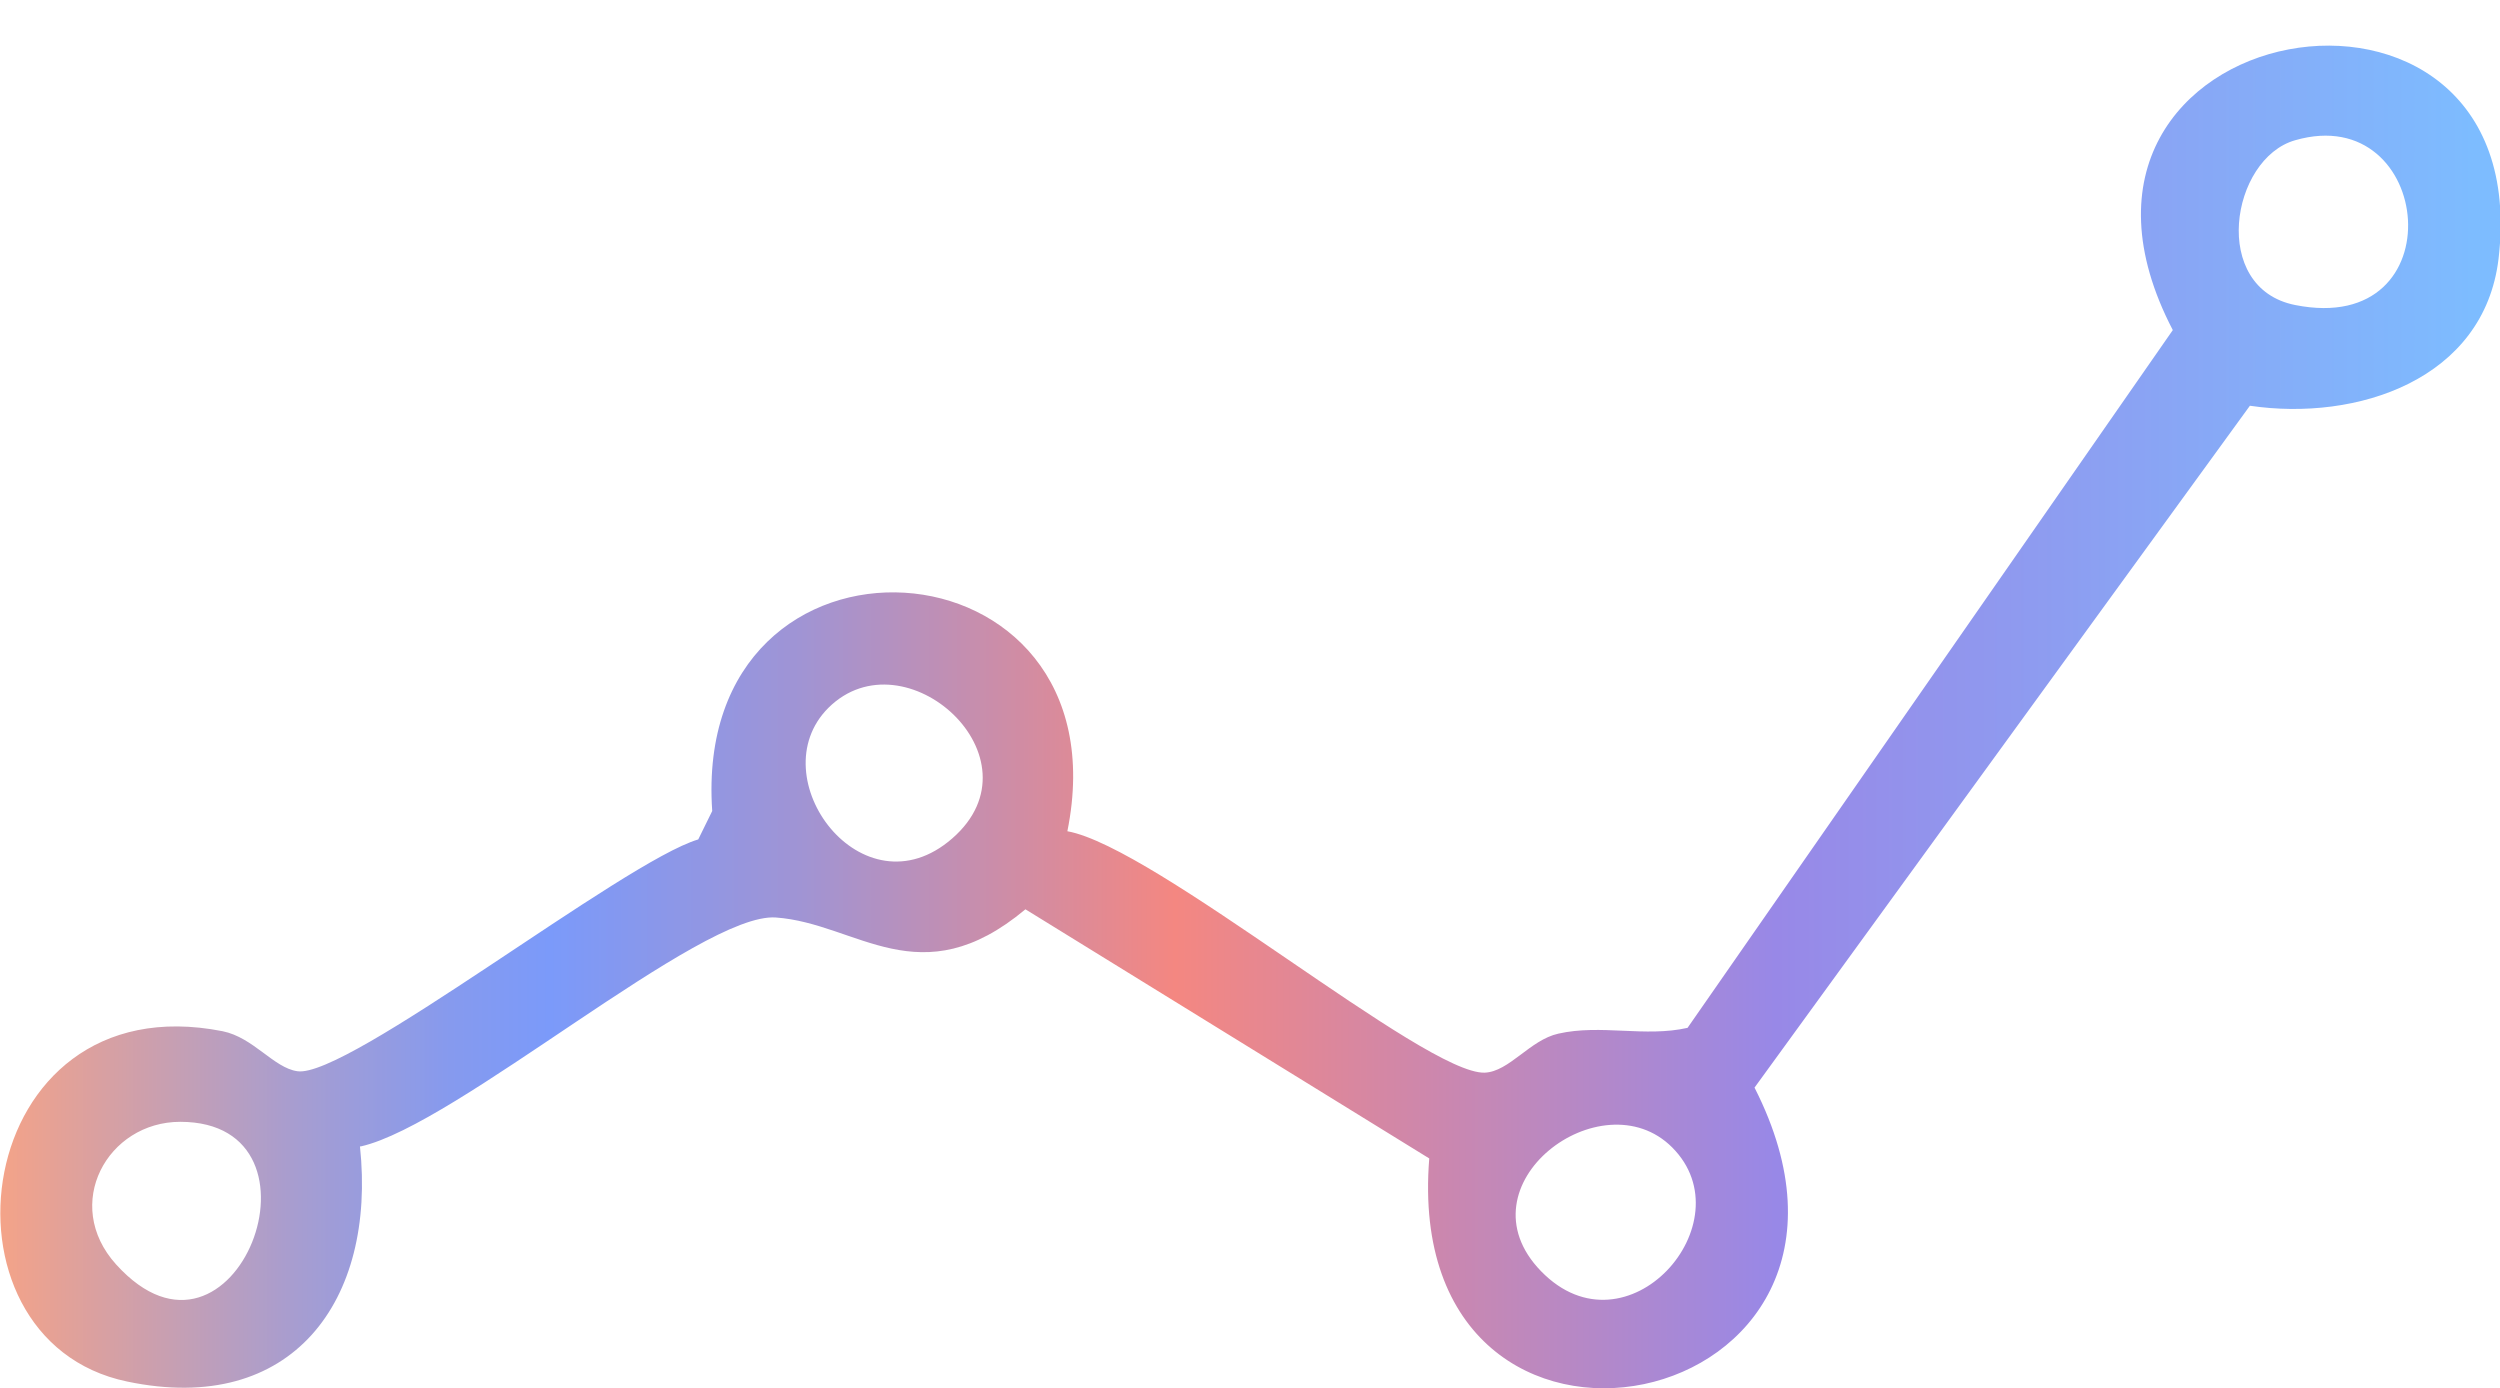 <?xml version="1.0" encoding="UTF-8"?>
<svg id="Livello_1" data-name="Livello 1" xmlns="http://www.w3.org/2000/svg" xmlns:xlink="http://www.w3.org/1999/xlink" viewBox="0 0 51.88 28.81">
  <defs>
    <linearGradient id="Sfumatura_senza_nome_4" data-name="Sfumatura senza nome 4" x1="0" y1="14.88" x2="51.88" y2="14.88" gradientUnits="userSpaceOnUse">
      <stop offset="0" stop-color="#f4a388"/>
      <stop offset=".04" stop-color="#d9a0a1"/>
      <stop offset=".12" stop-color="#a69dd1"/>
      <stop offset=".18" stop-color="#869aee"/>
      <stop offset=".22" stop-color="#7b9afa"/>
      <stop offset=".25" stop-color="#8598ef"/>
      <stop offset=".32" stop-color="#a094d4"/>
      <stop offset=".4" stop-color="#cc8da8"/>
      <stop offset=".47" stop-color="#f48781"/>
      <stop offset=".71" stop-color="#9888e7"/>
      <stop offset=".99" stop-color="#7dbcff"/>
    </linearGradient>
  </defs>
  <path d="M7.47,23.79c.34,3.2-1.4,5.6-4.83,4.88-4.19-.87-3.27-8.31,1.98-7.27.64.13,1.06.76,1.55.83,1.03.16,6.77-4.35,8.32-4.81l.29-.59c-.44-6.4,8.63-5.82,7.37.42,1.83.33,7.42,5.05,8.66,5.01.51-.02.94-.68,1.53-.81.88-.2,1.8.08,2.68-.12l10.07-14.48c-3.42-6.57,7.58-8.47,6.76-1.48-.3,2.51-2.94,3.38-5.16,3.05l-10.28,14.15c3.49,6.86-7.36,9.06-6.75,1.47l-8.38-5.17c-2.19,1.83-3.49.29-5.18.17-1.56-.11-6.62,4.3-8.61,4.75ZM47.63,2.91c-1.34.38-1.77,3.07,0,3.42,3.36.67,2.88-4.25,0-3.42ZM17.19,14.69c-1.44,1.44.71,4.33,2.57,2.71,1.92-1.67-.99-4.28-2.57-2.71ZM3.74,23.28c-1.51,0-2.46,1.71-1.33,2.96,2.46,2.72,4.62-2.96,1.33-2.96ZM34.7,23.81c-1.46-1.46-4.46.78-2.72,2.57,1.78,1.83,4.28-1.01,2.72-2.57Z" fill="url(#Sfumatura_senza_nome_4)"/>
</svg>